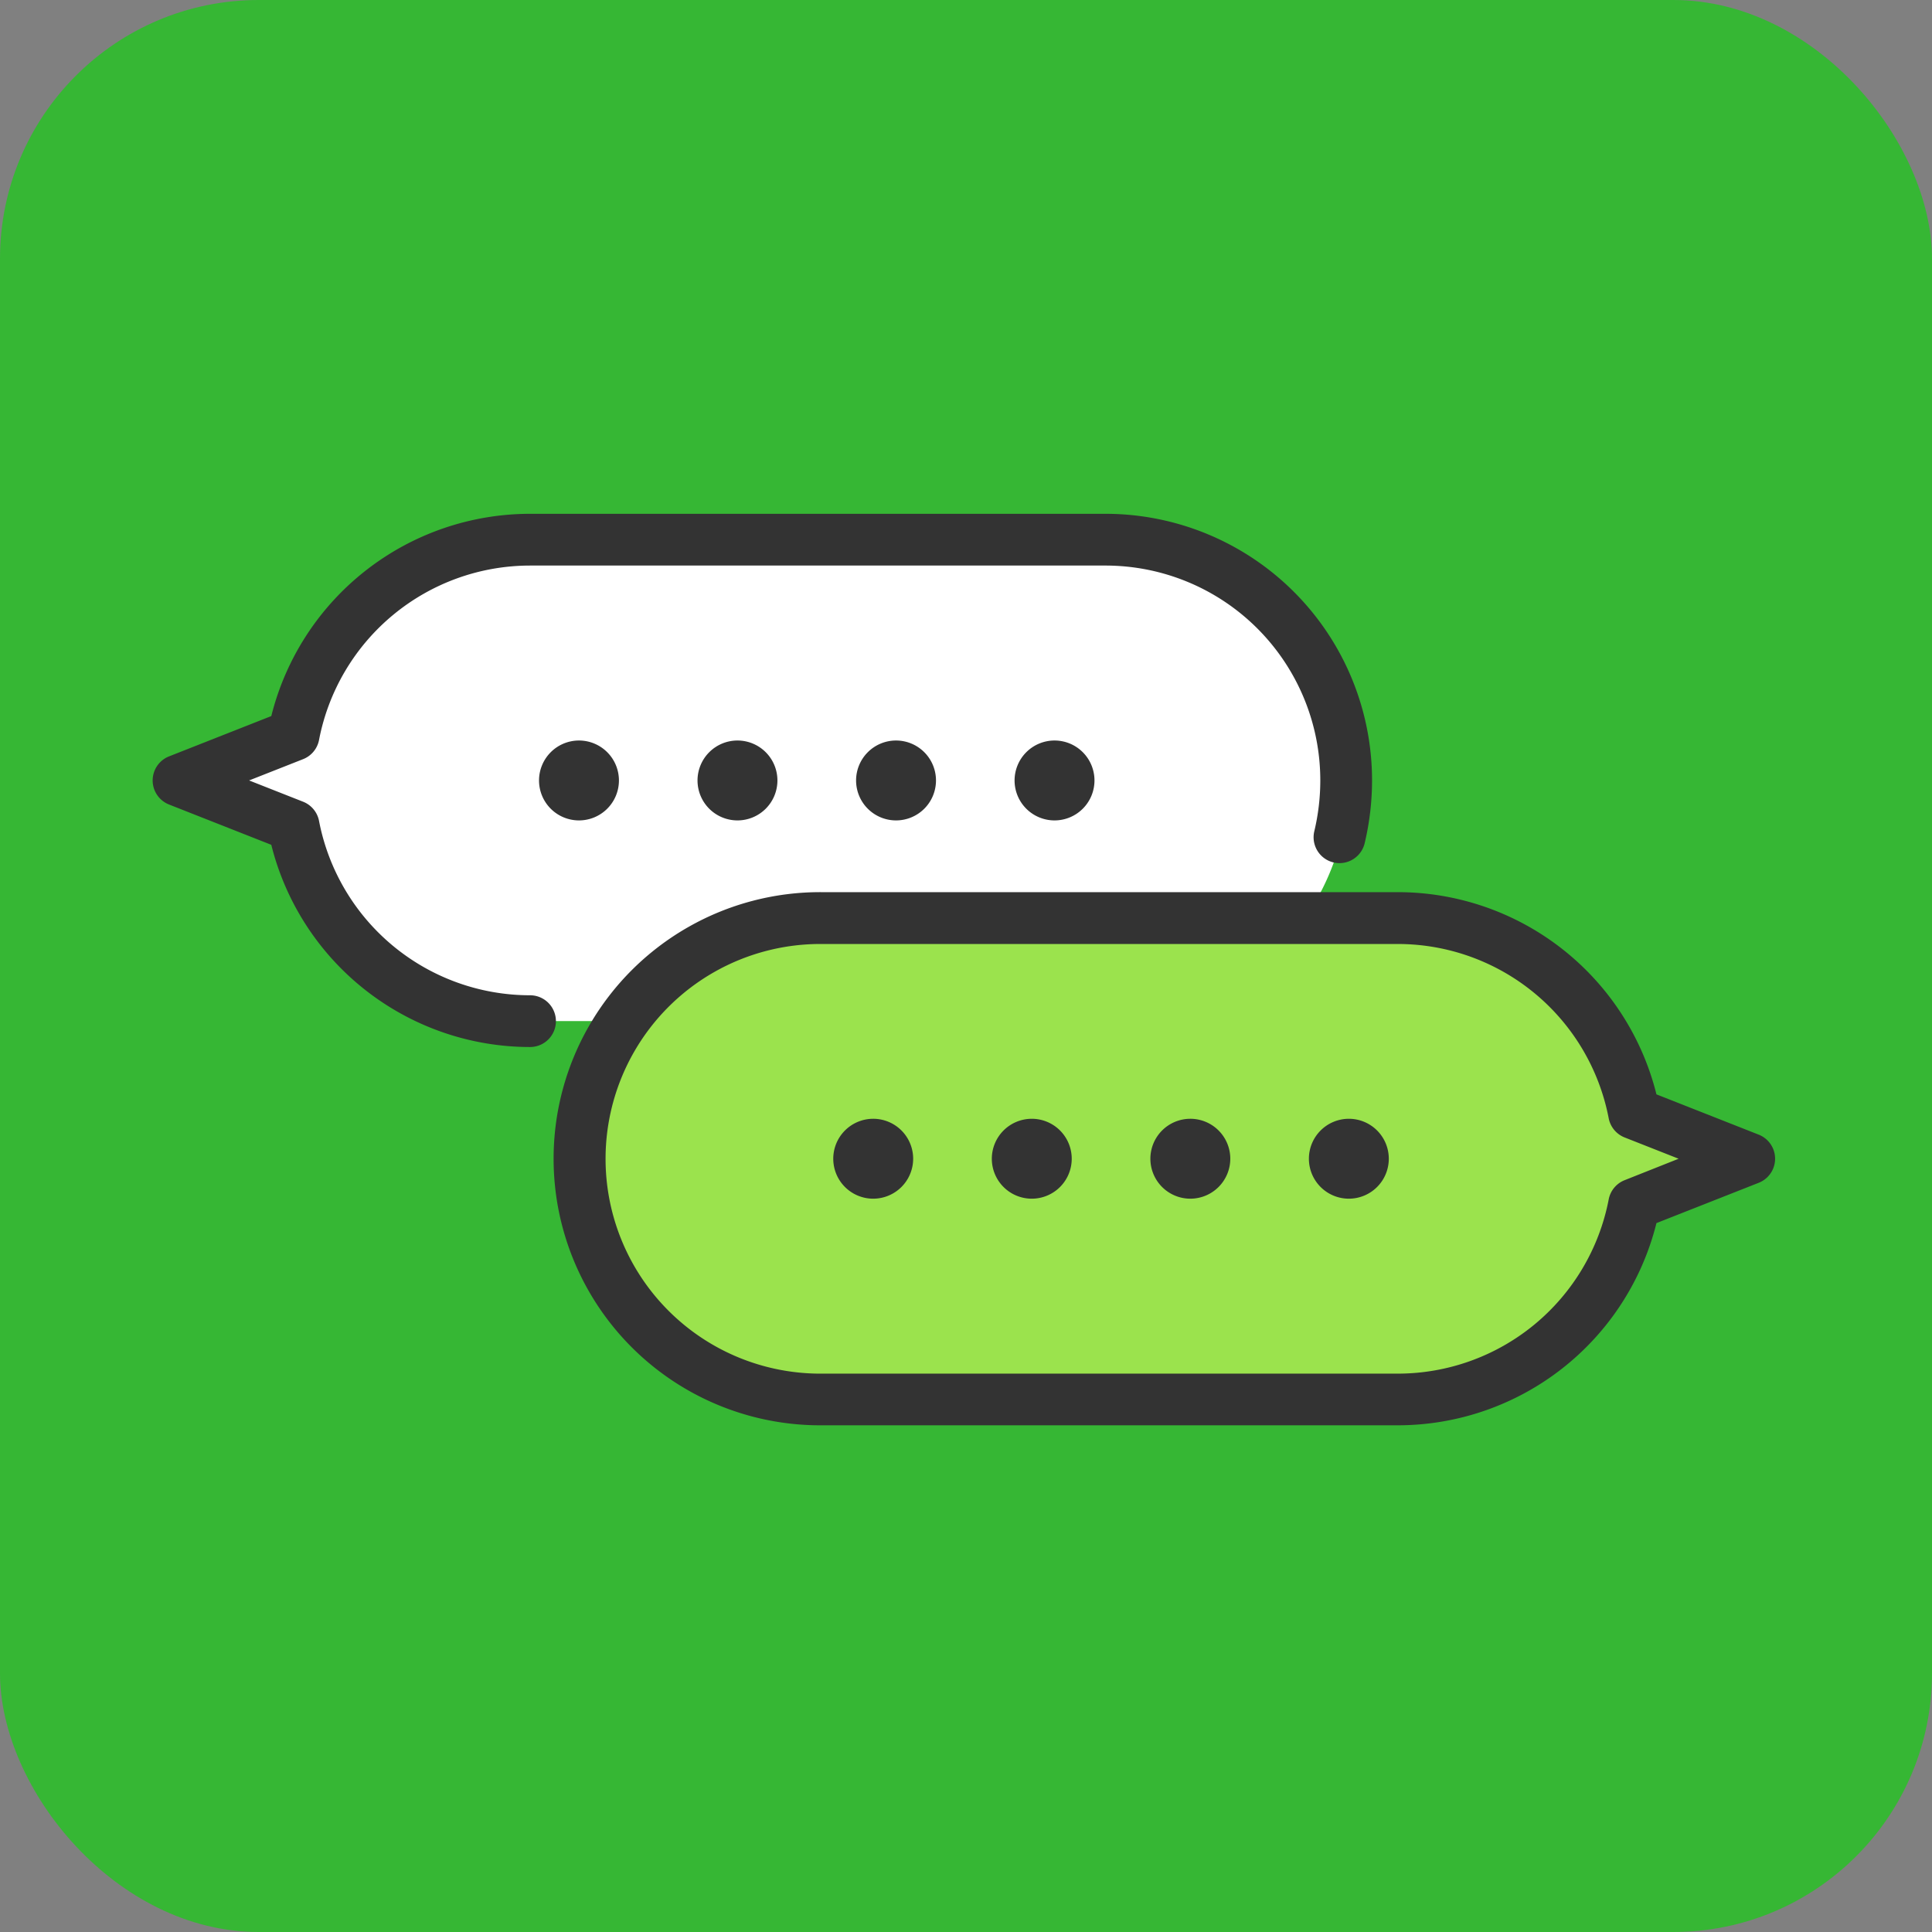 <svg xmlns="http://www.w3.org/2000/svg" width="112" height="112" viewBox="0 0 112 112">
  <rect x="0" y="0" width="112" height="112" fill="#808080" stroke="none"/>
  <g id="グループ_316" data-name="グループ 316" transform="translate(-2648 -6399)">
    <rect id="Placement_Area" data-name="Placement Area" width="112" height="112" rx="15" transform="translate(2648 6399)" fill="#36b734"/>
    <g id="グループ_293" data-name="グループ 293" transform="translate(332.85 93.086)">
      <path id="パス_364" data-name="パス 364" d="M64.52,74.674l6.672-2.629A13.952,13.952,0,0,1,84.9,60.72h33.355a13.954,13.954,0,1,1,0,27.907H84.9A13.952,13.952,0,0,1,71.192,77.3Z" transform="translate(2260.98 6276.48)" fill="#fff"/>
      <path id="パス_358" data-name="パス 358" d="M22.877,31.911a15.468,15.468,0,0,1-15-11.722L1.95,17.853a1.5,1.5,0,0,1,0-2.791l5.928-2.337A15.469,15.469,0,0,1,22.877,1H56.235A15.455,15.455,0,0,1,71.689,16.457,15.732,15.732,0,0,1,71.26,20.1a1.5,1.5,0,1,1-2.918-.7,12.728,12.728,0,0,0,.347-2.948A12.455,12.455,0,0,0,56.235,4H22.877A12.463,12.463,0,0,0,10.645,14.109a1.5,1.5,0,0,1-.923,1.114L6.591,16.457l3.131,1.234a1.5,1.5,0,0,1,.923,1.114A12.461,12.461,0,0,0,22.877,28.911a1.5,1.5,0,0,1,0,3Z" transform="translate(2323 6334.7)" fill="#333"/>
      <circle id="楕円形_53" data-name="楕円形 53" cx="1.816" cy="1.816" r="1.816" transform="translate(2346.898 6349.342)" fill="#333"/>
      <path id="楕円形_53_-_アウトライン" data-name="楕円形 53 - アウトライン" d="M1.816-.5A2.316,2.316,0,1,1-.5,1.816,2.318,2.318,0,0,1,1.816-.5Zm0,3.632A1.316,1.316,0,1,0,.5,1.816,1.317,1.317,0,0,0,1.816,3.132Z" transform="translate(2346.898 6349.342)" fill="#333"/>
      <circle id="楕円形_54" data-name="楕円形 54" cx="1.816" cy="1.816" r="1.816" transform="translate(2356.086 6349.342)" fill="#333"/>
      <path id="楕円形_54_-_アウトライン" data-name="楕円形 54 - アウトライン" d="M1.816-.5A2.316,2.316,0,1,1-.5,1.816,2.318,2.318,0,0,1,1.816-.5Zm0,3.632A1.316,1.316,0,1,0,.5,1.816,1.317,1.317,0,0,0,1.816,3.132Z" transform="translate(2356.086 6349.342)" fill="#333"/>
      <circle id="楕円形_55" data-name="楕円形 55" cx="1.816" cy="1.816" r="1.816" transform="translate(2365.278 6349.342)" fill="#333"/>
      <path id="楕円形_55_-_アウトライン" data-name="楕円形 55 - アウトライン" d="M1.816-.5A2.316,2.316,0,1,1-.5,1.816,2.318,2.318,0,0,1,1.816-.5Zm0,3.632A1.316,1.316,0,1,0,.5,1.816,1.317,1.317,0,0,0,1.816,3.132Z" transform="translate(2365.278 6349.342)" fill="#333"/>
      <circle id="楕円形_56" data-name="楕円形 56" cx="1.816" cy="1.816" r="1.816" transform="translate(2374.466 6349.342)" fill="#333"/>
      <path id="楕円形_56_-_アウトライン" data-name="楕円形 56 - アウトライン" d="M1.816-.5A2.316,2.316,0,1,1-.5,1.816,2.318,2.318,0,0,1,1.816-.5Zm0,3.632A1.316,1.316,0,1,0,.5,1.816,1.317,1.317,0,0,0,1.816,3.132Z" transform="translate(2374.466 6349.342)" fill="#333"/>
      <path id="パス_359" data-name="パス 359" d="M132.209,74.674l-6.672-2.629A13.952,13.952,0,0,0,111.832,60.72H78.477a13.954,13.954,0,1,0,0,27.907h33.355A13.952,13.952,0,0,0,125.537,77.3Z" transform="translate(2284.344 6298.413)" fill="#9be34d"/>
      <path id="パス_359_-_アウトライン" data-name="パス 359 - アウトライン" d="M78.477,59.22h33.355a15.462,15.462,0,0,1,15,11.722l5.928,2.336a1.5,1.5,0,0,1,0,2.791l-5.928,2.336a15.462,15.462,0,0,1-15,11.722H78.477a15.454,15.454,0,1,1,0-30.907Zm49.641,15.454-3.131-1.234a1.5,1.5,0,0,1-.924-1.115,12.455,12.455,0,0,0-12.232-10.1H78.477a12.454,12.454,0,1,0,0,24.907h33.355a12.455,12.455,0,0,0,12.232-10.1,1.5,1.5,0,0,1,.924-1.115Z" transform="translate(2284.344 6298.413)" fill="#333"/>
      <circle id="楕円形_57" data-name="楕円形 57" cx="1.816" cy="1.816" r="1.816" transform="translate(2391.528 6371.271)" fill="#333"/>
      <path id="楕円形_57_-_アウトライン" data-name="楕円形 57 - アウトライン" d="M1.816-.5A2.316,2.316,0,1,1-.5,1.816,2.318,2.318,0,0,1,1.816-.5Zm0,3.632A1.316,1.316,0,1,0,.5,1.816,1.317,1.317,0,0,0,1.816,3.132Z" transform="translate(2391.528 6371.271)" fill="#333"/>
      <path id="パス_360" data-name="パス 360" d="M153.38,94.756A1.814,1.814,0,1,0,155.2,92.94,1.814,1.814,0,0,0,153.38,94.756Z" transform="translate(2228.959 6278.331)" fill="#333"/>
      <path id="パス_360_-_アウトライン" data-name="パス 360 - アウトライン" d="M155.2,97.072a2.316,2.316,0,1,1,2.312-2.316A2.318,2.318,0,0,1,155.2,97.072Zm0-3.632a1.316,1.316,0,1,0,1.312,1.316A1.317,1.317,0,0,0,155.2,93.44Z" transform="translate(2228.959 6278.331)" fill="#333"/>
      <circle id="楕円形_58" data-name="楕円形 58" cx="1.816" cy="1.816" r="1.816" transform="translate(2373.147 6371.271)" fill="#333"/>
      <path id="楕円形_58_-_アウトライン" data-name="楕円形 58 - アウトライン" d="M1.816-.5A2.316,2.316,0,1,1-.5,1.816,2.318,2.318,0,0,1,1.816-.5Zm0,3.632A1.316,1.316,0,1,0,.5,1.816,1.317,1.317,0,0,0,1.816,3.132Z" transform="translate(2373.147 6371.271)" fill="#333"/>
      <path id="パス_361" data-name="パス 361" d="M104.59,94.756a1.814,1.814,0,1,0,1.816-1.816A1.814,1.814,0,0,0,104.59,94.756Z" transform="translate(2259.369 6278.331)" fill="#333"/>
      <path id="パス_361_-_アウトライン" data-name="パス 361 - アウトライン" d="M106.406,97.072a2.316,2.316,0,1,1,2.312-2.316A2.318,2.318,0,0,1,106.406,97.072Zm0-3.632a1.316,1.316,0,1,0,1.312,1.316A1.317,1.317,0,0,0,106.406,93.44Z" transform="translate(2259.369 6278.331)" fill="#333"/>
    </g>
  </g>
</svg>
